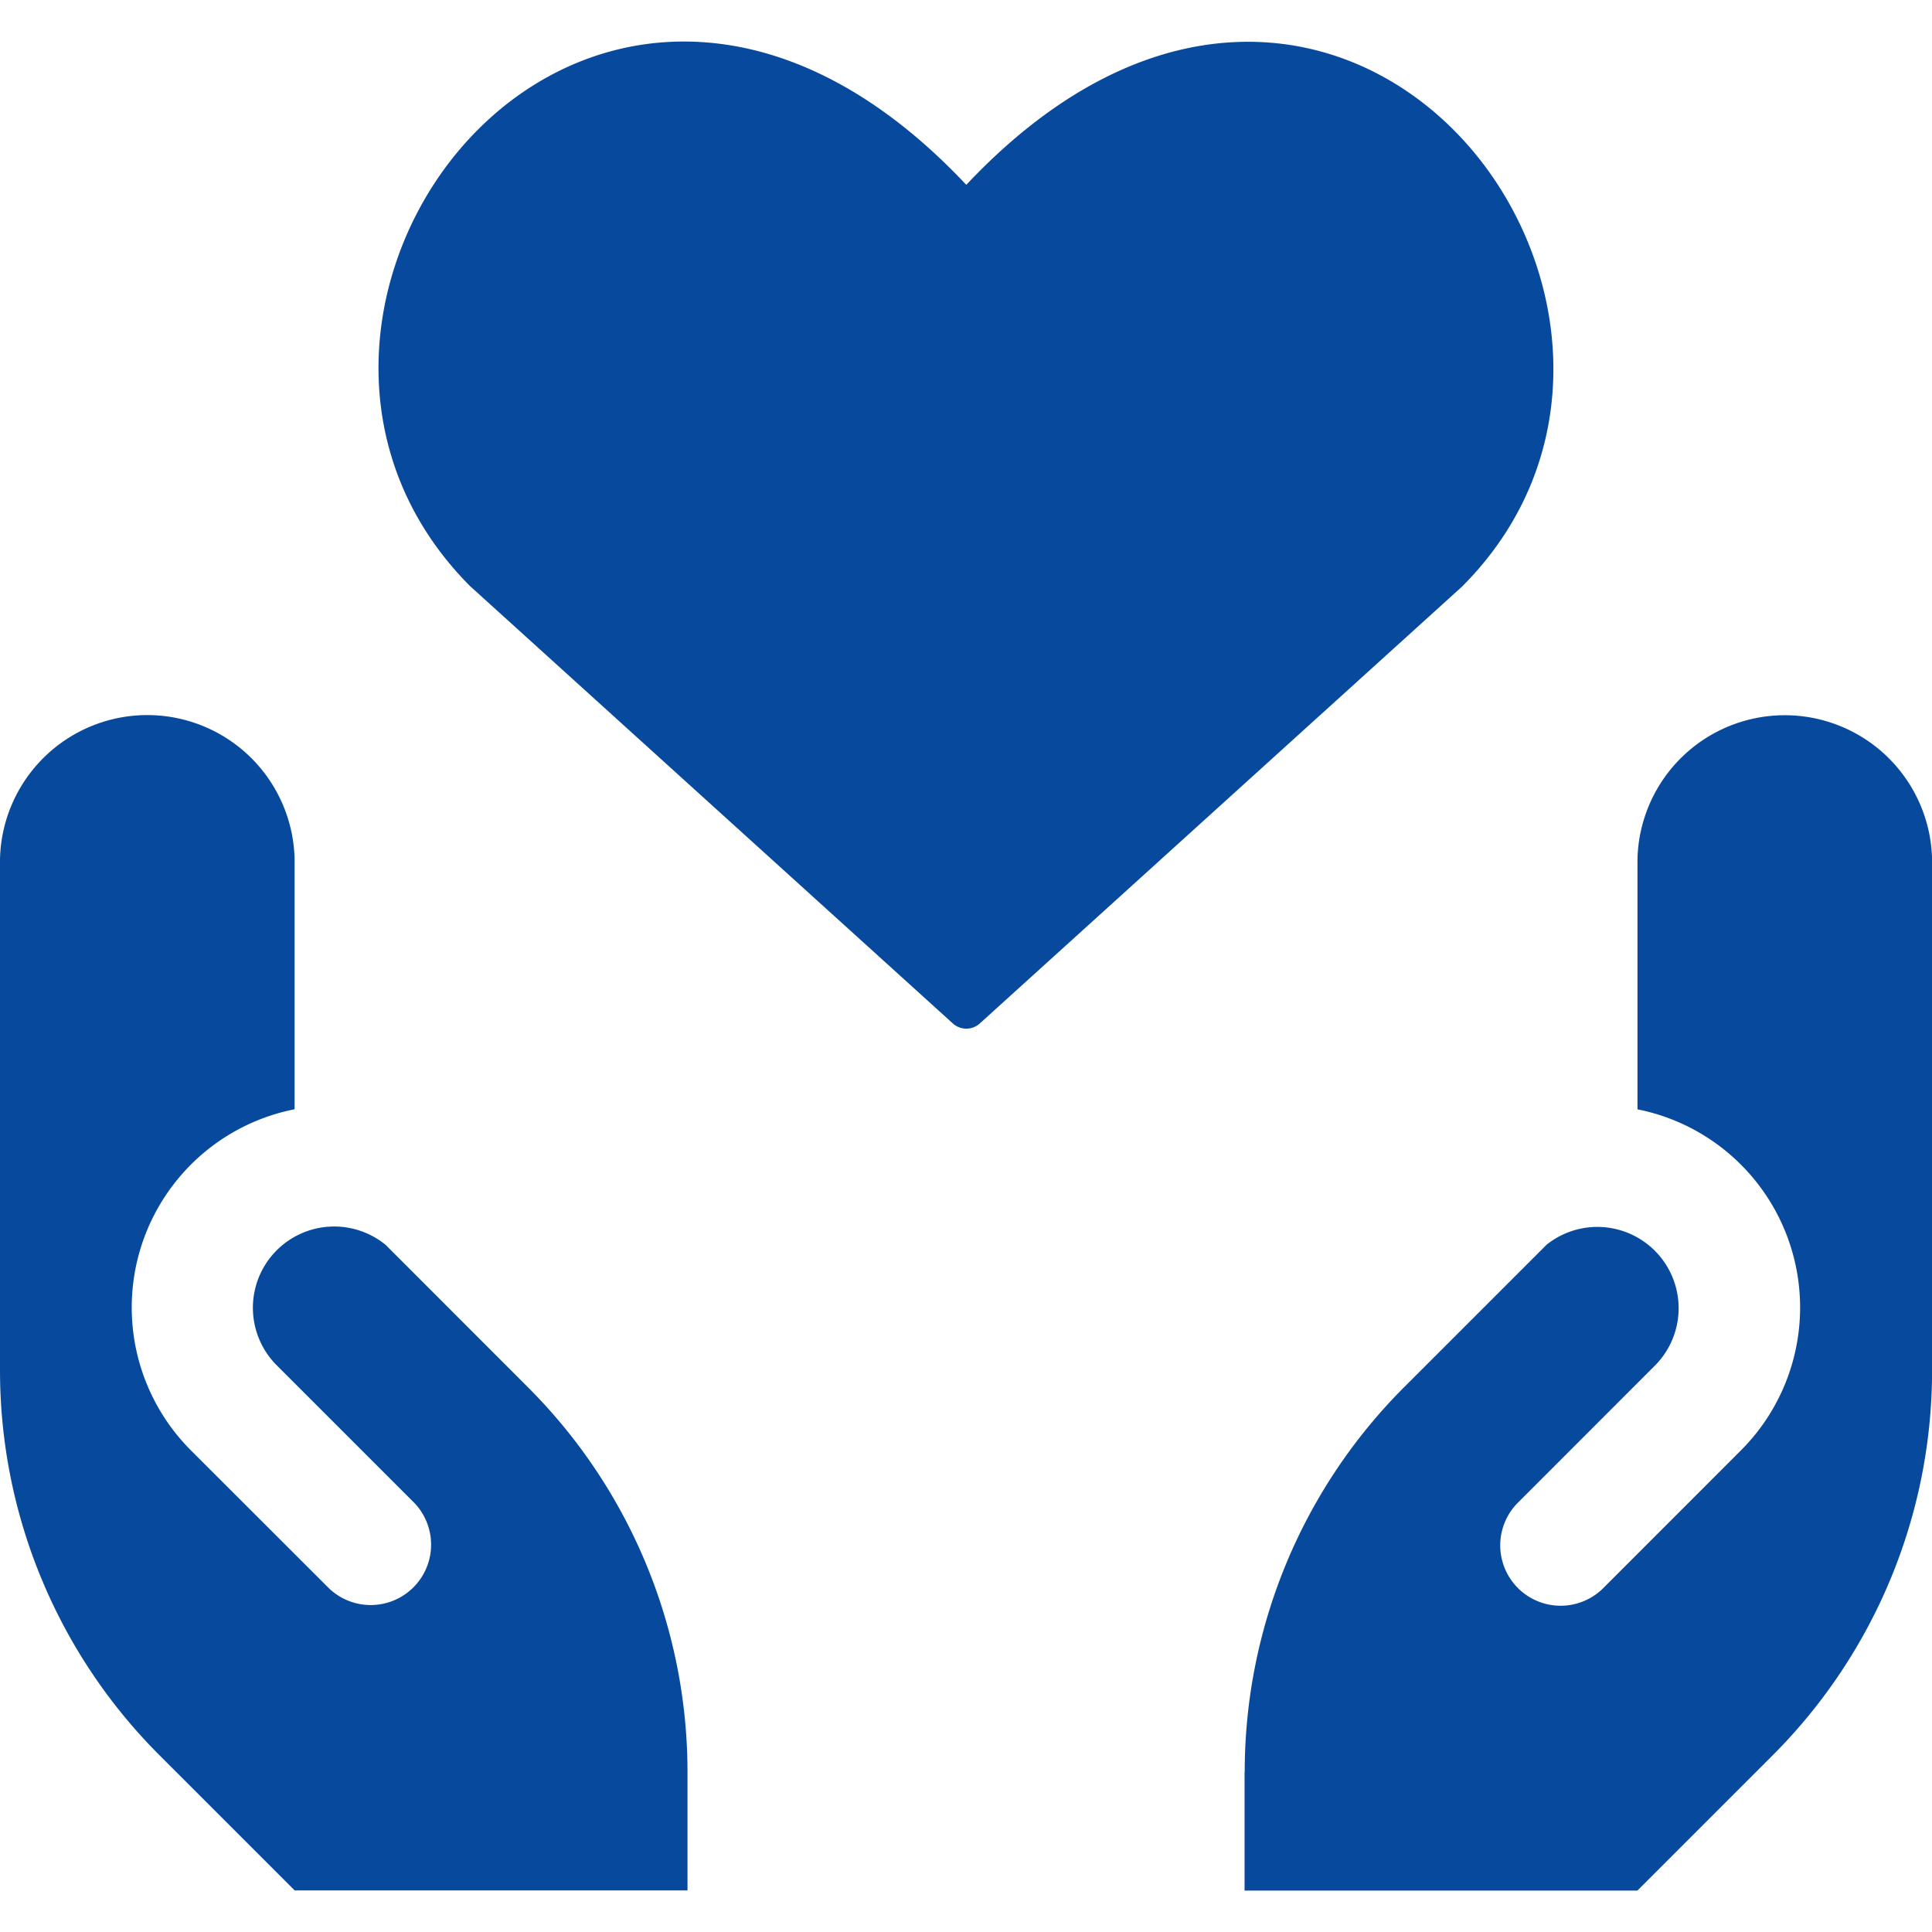 <svg xmlns="http://www.w3.org/2000/svg" fill="none" viewBox="0 0 27 27" id="Support-1--Streamline-Ultimate.svg" height="27" width="27"><desc>Support 1 Streamline Icon: https://streamlinehq.com</desc><path fill="#074a9d" fill-rule="evenodd" d="M9.846 0.591c1.176 0.085 2.437 0.693 3.658 1.992 1.223 -1.299 2.483 -1.906 3.656 -1.989 1.241 -0.088 2.343 0.412 3.148 1.215 1.596 1.591 2.073 4.439 0.124 6.389l-0.01 0.009 -6.728 6.095a0.281 0.281 0 0 1 -0.379 0l-6.728 -6.095 -0.011 -0.009c-1.96 -1.961 -1.485 -4.81 0.116 -6.399C7.498 0.998 8.603 0.501 9.846 0.591Zm-0.238 25.83v-1.654a7.605 7.605 0 0 0 -2.228 -5.378l-1.991 -1.992a1.136 1.136 0 0 0 -1.526 1.679l1.933 1.933a0.844 0.844 0 0 1 -1.193 1.193l-1.934 -1.932A2.824 2.824 0 0 1 4.117 15.502v-3.495a2.059 2.059 0 0 0 -4.117 0v7.144a7.605 7.605 0 0 0 2.228 5.378l1.89 1.89h5.49Zm7.785 -1.654v1.654h5.49l1.89 -1.89a7.605 7.605 0 0 0 2.228 -5.378v-7.144a2.059 2.059 0 0 0 -4.117 0v3.494a2.824 2.824 0 0 1 1.447 4.765l-1.932 1.933a0.844 0.844 0 0 1 -1.193 -1.194l1.932 -1.933a1.136 1.136 0 0 0 -1.524 -1.679l-1.991 1.991a7.605 7.605 0 0 0 -2.228 5.378Z" clip-rule="evenodd" stroke-width="1"></path></svg>